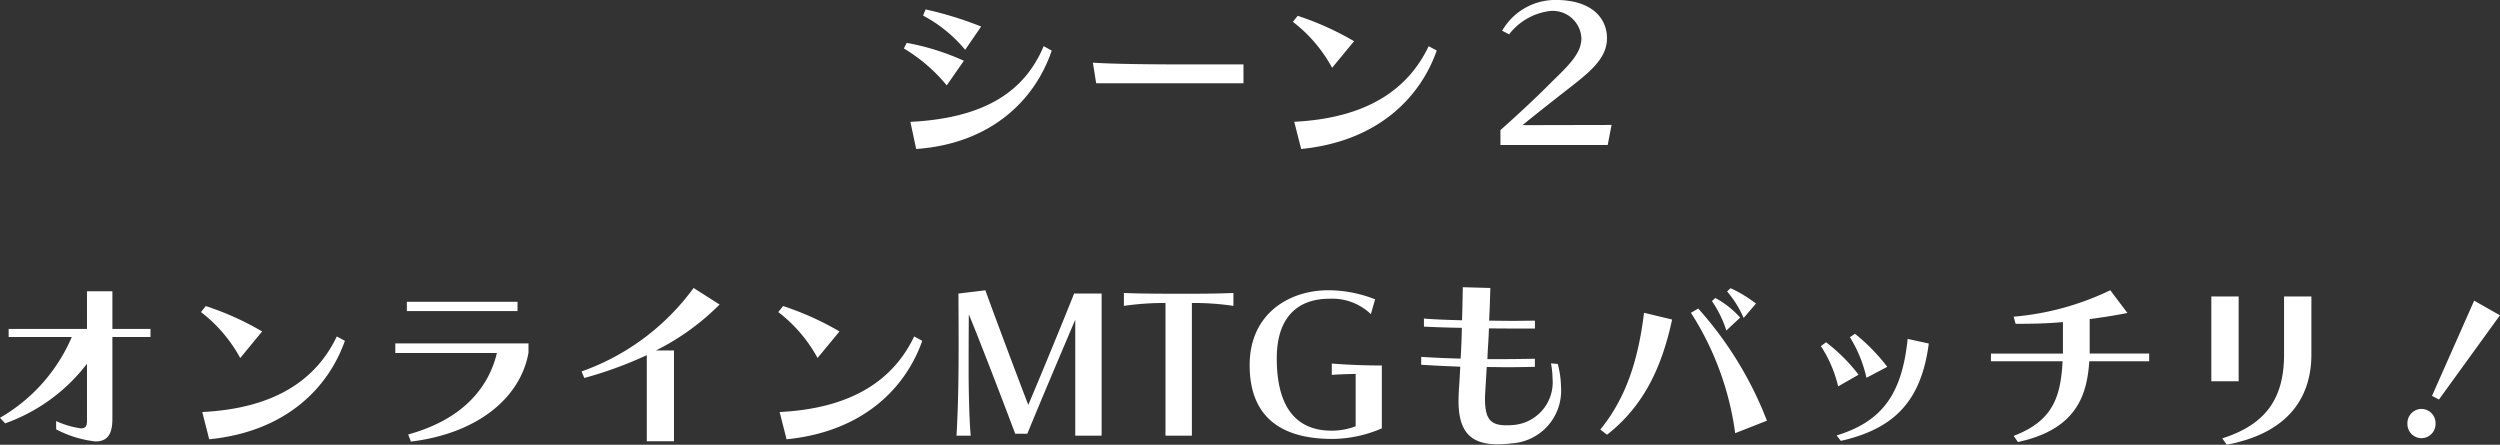 <svg xmlns="http://www.w3.org/2000/svg" width="208" height="37" viewBox="0 0 208 37">
  <rect x="0" y="0" width="208" height="37" fill="#333333" stroke="none"/>
  <g id="グループ_122" data-name="グループ 122" transform="translate(-108.38 -3807.011)">
    <g id="グループ_121" data-name="グループ 121" transform="translate(183.581 3807.011)">
      <path id="パス_241" data-name="パス 241" d="M8.432-9.888a30.008,30.008,0,0,0-4.624-1.424L3.6-10.8A11.6,11.6,0,0,1,7.1-7.952ZM6.992-7.04A20.124,20.124,0,0,0,2.24-8.528L2-8.064A13.663,13.663,0,0,1,5.568-4.992Zm6.64-1.216c-1.584,3.776-4.9,5.984-11.088,6.3L3.024.3C9.312-.144,12.944-3.84,14.3-7.888ZM30.256-5.168V-6.736H26.048c-3.024,0-6.256-.016-8.32-.144L18-5.168Zm9.2-3.5a24.015,24.015,0,0,0-4.688-2.112l-.4.5a12.082,12.082,0,0,1,3.264,3.824Zm6.208.416c-1.7,3.568-5.1,5.984-11.184,6.288L35.056.3c6.288-.624,9.872-4.192,11.28-8.192ZM60.56-.032,60.88-1.7l-7.408.016c.832-.688,2.48-1.984,3.36-2.672C58.7-5.824,60.5-7.056,60.5-8.9c0-1.76-1.344-3.2-4.272-3.2a5.108,5.108,0,0,0-4.448,2.56l.576.3a5.085,5.085,0,0,1,3.36-1.936,2.387,2.387,0,0,1,2.656,2.256c0,1.408-1.3,2.464-2.864,4.032-1.168,1.168-2.736,2.608-3.872,3.616V-.032Z" transform="translate(-2 12.096)" fill="#fff"/>
    </g>
    <path id="パス_242" data-name="パス 242" d="M-97.882-1.216c0,.4-.112.608-.5.608a7.313,7.313,0,0,1-2.066-.608v.688A9.133,9.133,0,0,0-97.178.48c.993,0,1.409-.592,1.409-1.888v-6.8h3.17V-8.88h-3.17v-3.136h-2.114V-8.88H-104.4v.672h5.252a14.2,14.2,0,0,1-5.973,6.72l.432.464a14.843,14.843,0,0,0,6.805-4.96Zm14.571-7.456A24.043,24.043,0,0,0-88-10.784l-.4.5a12.084,12.084,0,0,1,3.267,3.824Zm6.213.416c-1.7,3.568-5.108,5.984-11.193,6.288L-87.715.3c6.293-.624,9.88-4.192,11.289-8.192Zm15.036-2.112v-.768H-71.27v.768Zm.913,2.688H-72.231v.8h8.455C-64.513-3.824-66.8-1.3-71.158-.1l.224.592C-65.425-.176-61.823-3.12-61.15-6.9ZM-49.045.464V-7.088H-50.55a20.142,20.142,0,0,0,5.3-3.824l-2.162-1.376a19.659,19.659,0,0,1-9.319,6.944l.224.544a32.76,32.76,0,0,0,5.2-1.9V.464Zm13.771-9.136a24.043,24.043,0,0,0-4.692-2.112l-.4.5A12.084,12.084,0,0,1-37.1-6.464Zm6.213.416c-1.7,3.568-5.108,5.984-11.193,6.288L-39.678.3c6.293-.624,9.88-4.192,11.289-8.192ZM-13.465,0V-11.824h-2.29c-.817,2.08-3.026,7.424-3.811,9.264-.721-1.856-2.8-7.392-3.571-9.536l-2.242.272s.016,1.888.016,3.952c0,1.04,0,2.112-.016,3.024-.016,1.888-.1,3.856-.16,4.848h1.185c-.1-.96-.16-2.976-.176-4.88V-6.208c0-1.872.016-3.888.016-3.888.881,2.112,3.01,7.664,3.859,9.936h1.009c.993-2.448,3.3-7.872,3.987-9.488V0Zm7.51,0V-11.04A22.556,22.556,0,0,1-2.5-10.8v-1.072c-1.553.064-2.978.064-4.531.064-1.777,0-3.507-.016-4.58-.064V-10.8a23.757,23.757,0,0,1,3.459-.24V0ZM7.671-.784a5.509,5.509,0,0,1-2,.368c-2.77,0-4.564-1.728-4.564-6.016,0-3.68,2-4.96,4.355-4.96a4.654,4.654,0,0,1,3.475,1.28l.352-1.232A10.69,10.69,0,0,0,5.4-12.1c-3.283,0-6.549,1.968-6.549,6.224C-1.152-1.44,1.6.272,5.733.272a10.555,10.555,0,0,0,4.115-.88V-5.84c-1.329,0-2.706-.048-4.163-.16v.944c.528-.048,1.6-.08,1.986-.08ZM23.923-6.016a7.177,7.177,0,0,1,.128,1.248A3.566,3.566,0,0,1,20.673-.88c-.176.016-.32.016-.48.016-1.313,0-1.761-.544-1.761-2.208,0-.224.016-.48.032-.752l.112-1.888c.576,0,1.137.016,1.7.016.8,0,1.569-.016,2.306-.032V-6.4c-.9.016-1.857.032-2.85.032h-1.1c.032-.976.1-1.568.128-2.56,1.313.016,2.626.016,3.827.016v-.656c-.592,0-1.217.016-1.857.016s-1.3-.016-1.954-.016c.048-.96.08-1.9.1-2.72l-2.29-.064c-.016.832-.032,1.76-.064,2.752-1.185-.032-2.162-.064-3.17-.144v.672c.993.048,1.97.08,3.154.1-.016.992-.048,1.584-.1,2.56-1.233-.032-2.274-.08-3.283-.144V-5.9c.993.064,2.018.112,3.25.16-.032.656-.064,1.264-.112,1.9-.016.32-.032.624-.032.912C16.221-.368,17.2.72,19.5.72A10.234,10.234,0,0,0,20.657.64a4.385,4.385,0,0,0,4.1-4.656,7.943,7.943,0,0,0-.272-1.952Zm17.053-4.976a10.8,10.8,0,0,0-2.114-1.28L38.575-12a8.713,8.713,0,0,1,1.377,2.208ZM39.663-9.824A7.7,7.7,0,0,0,37.6-11.456l-.288.256a9.415,9.415,0,0,1,1.2,2.448Zm2.226,8.576a30.348,30.348,0,0,0-5.716-9.328l-.608.352A24.547,24.547,0,0,1,39.247-.208ZM28.583-.08C31.641-2.464,33.146-5.7,34-9.664l-2.338-.56c-.48,3.968-1.521,7.12-3.635,9.712ZM51.9-5.728a15.638,15.638,0,0,0-2.69-2.752l-.416.288a10.933,10.933,0,0,1,1.377,3.376Zm-2.386.656a14.43,14.43,0,0,0-2.706-2.7l-.432.32A10.48,10.48,0,0,1,47.814-4.1ZM48.038.432c4.467-1.008,6.693-3.328,7.318-8.1l-1.761-.384c-.464,4.592-2.13,6.88-5.909,8.032ZM73.69-6.192v-.64H68.742V-9.7c.977-.128,2.242-.32,3.138-.512L70.455-12.1A22.974,22.974,0,0,1,62.417-9.9l.16.592c1.345,0,2.53-.016,3.939-.144v2.624H60.527v.64h5.957C66.34-3.184,65.635-1.2,62.417.016l.352.512c4.916-1.056,5.748-3.936,5.941-6.72Zm7.446,1.664v-7.056H78.862v7.056ZM80.143.752c5.652-1.072,7.045-4.48,7.045-7.52v-4.816H84.914v4.816c0,3.552-1.409,5.808-5.14,6.992ZM97.8-3.008l5.076-7.008-2.146-1.216-3.507,7.92ZM96.347.208a1.176,1.176,0,0,0,1.169-1.216,1.176,1.176,0,0,0-1.169-1.216,1.176,1.176,0,0,0-1.169,1.216A1.176,1.176,0,0,0,96.347.208Z" transform="translate(213.5 3843.259)" fill="#fff"/>
  </g>
</svg>

